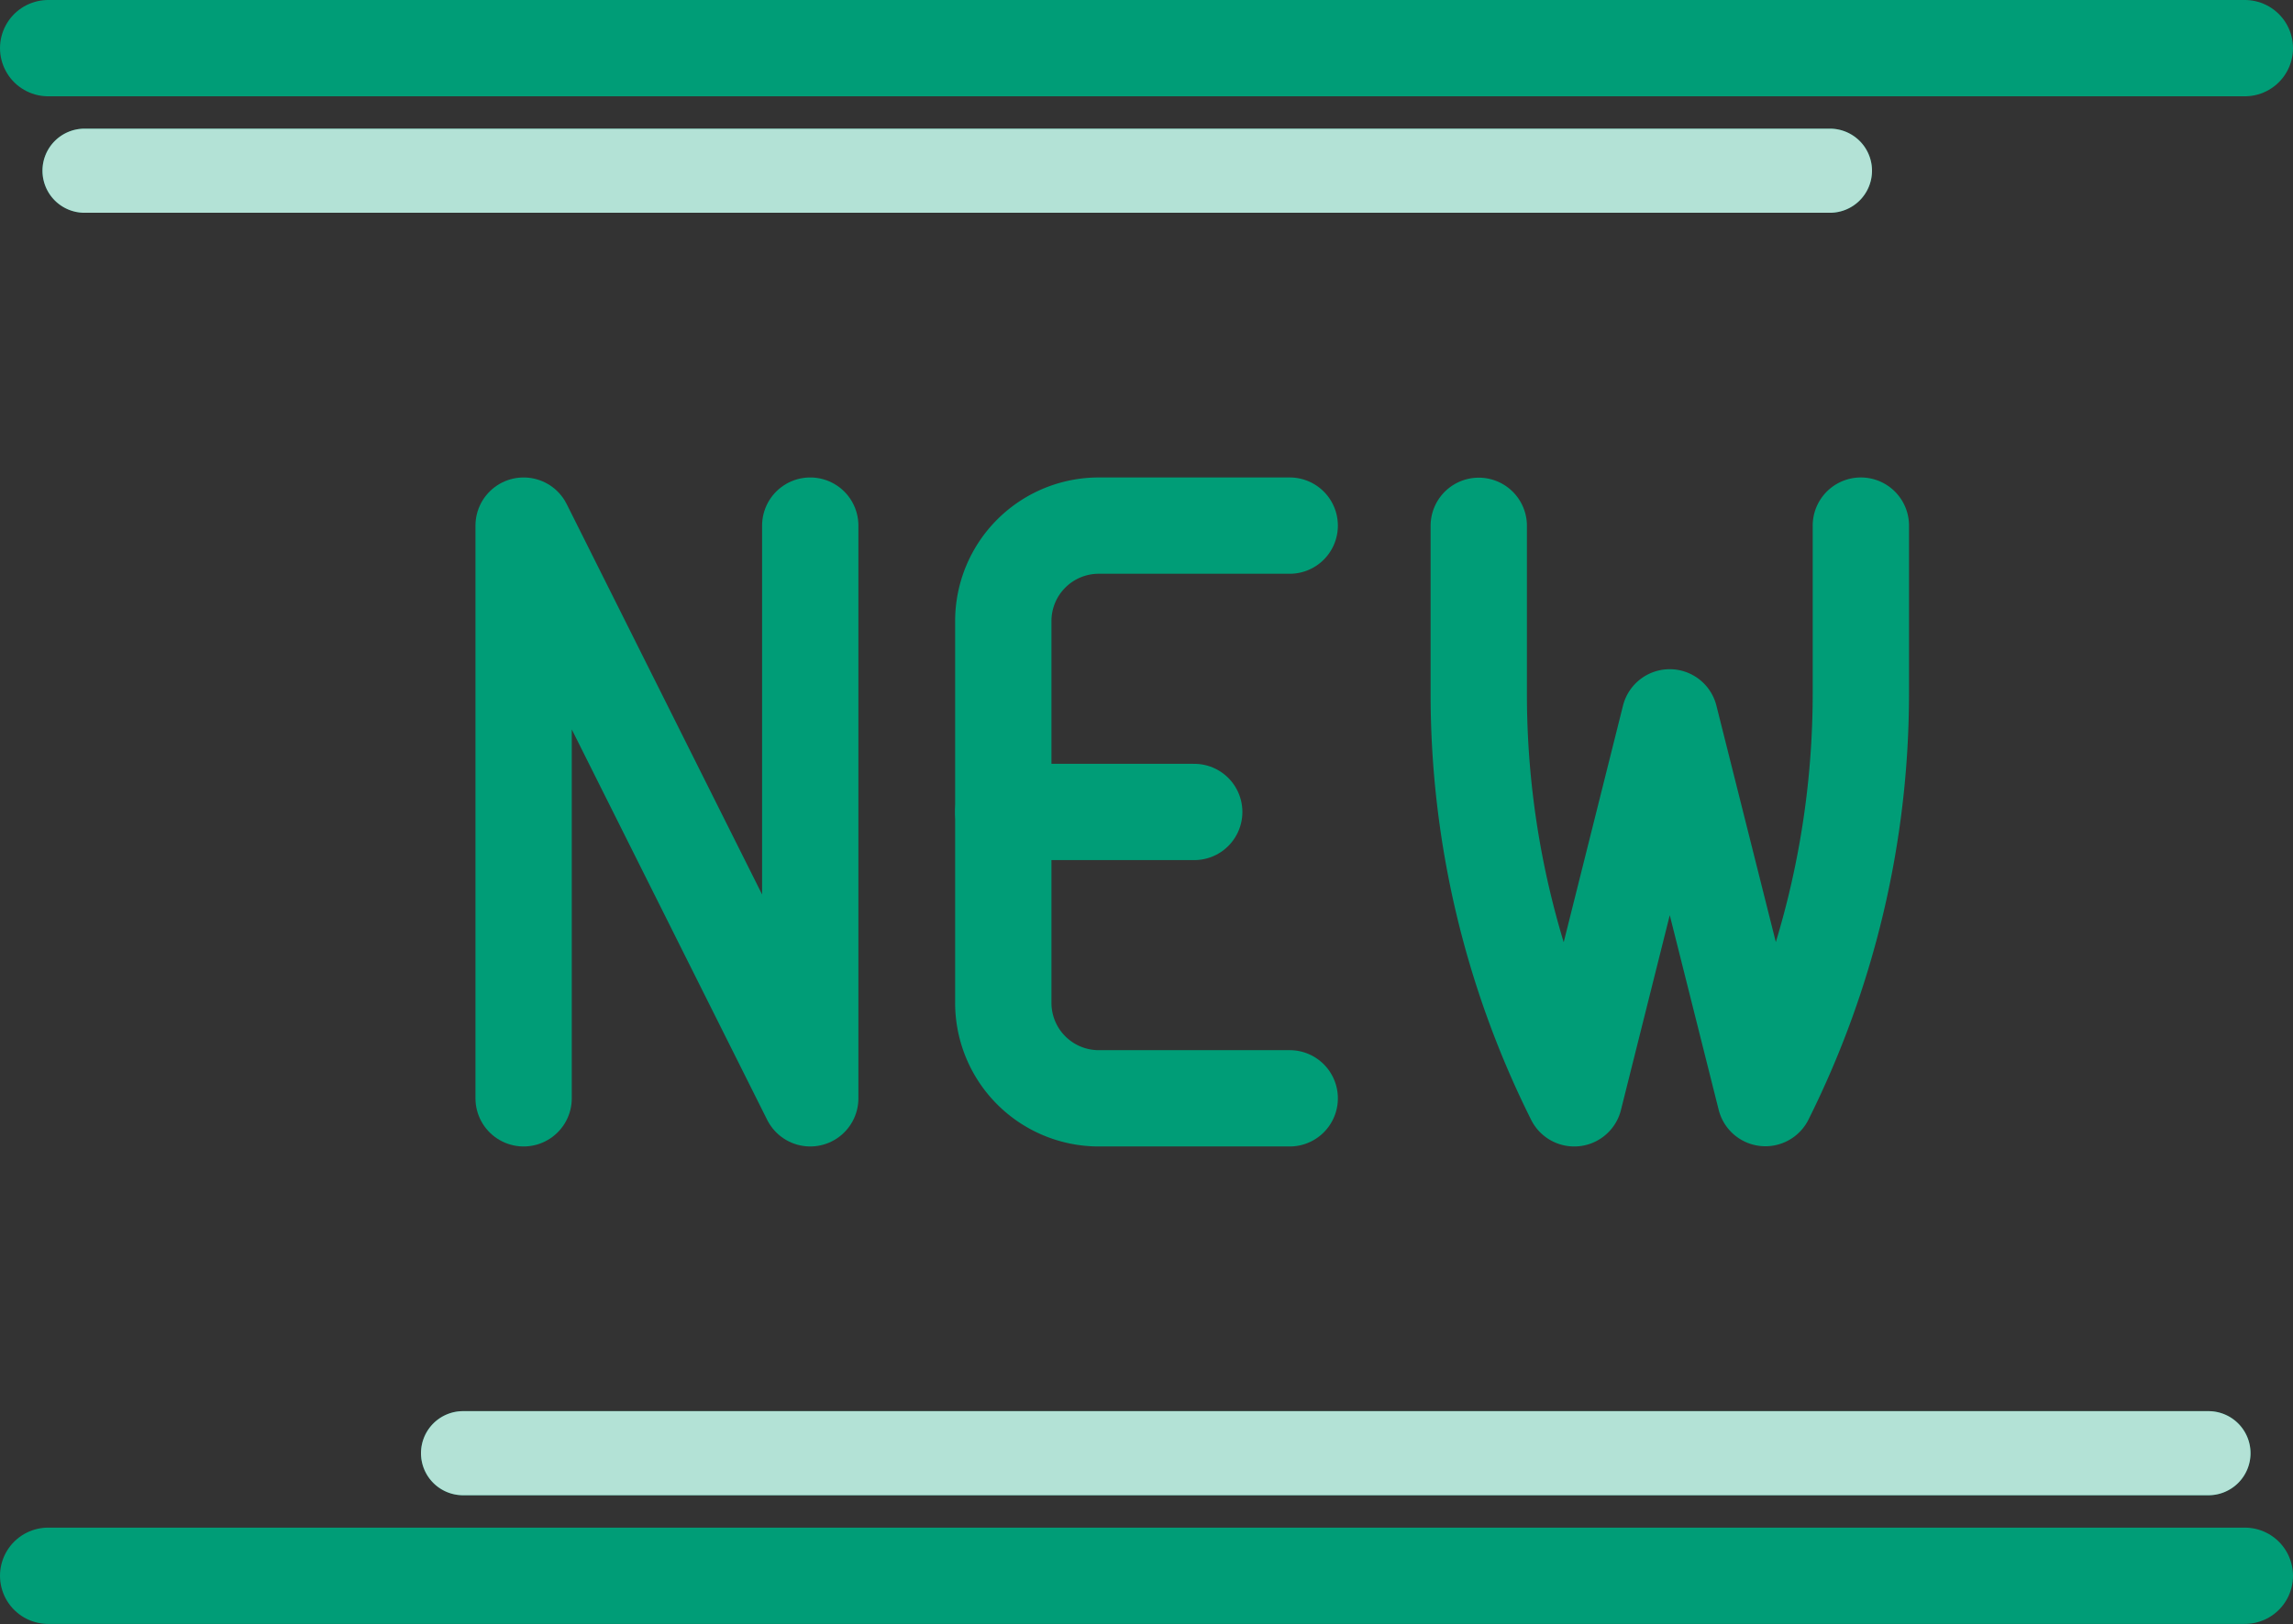 <svg id="Layer_1" data-name="Layer 1" xmlns="http://www.w3.org/2000/svg" viewBox="0 0 109.04 77.25">
  <rect x="0" y="0" width="109.04" height="77.25" fill="#333333" stroke="none"/>
  <defs>
    <style>
      .cls-1 {
        fill: #009d77;
      }

      .cls-2 {
        fill: #fff;
        fill-opacity: 0.7;
      }

      .cls-3 {
        fill: none;
        stroke: #009d77;
        stroke-linecap: round;
        stroke-linejoin: round;
        stroke-width: 4.58px;
      }
    </style>
  </defs>
  <path class="cls-1" d="M9,27H92a2,2,0,0,1,2,2h0a2,2,0,0,1-2,2H9a2,2,0,0,1-2-2H7A2,2,0,0,1,9,27Z" transform="translate(-4.98 -20.88)"/>
  <path class="cls-2" d="M9,27H92a2,2,0,0,1,2,2h0a2,2,0,0,1-2,2H9a2,2,0,0,1-2-2H7A2,2,0,0,1,9,27Z" transform="translate(-4.98 -20.88)"/>
  <path class="cls-1" d="M27,88h83a2,2,0,0,1,2,2h0a2,2,0,0,1-2,2H27a2,2,0,0,1-2-2h0A2,2,0,0,1,27,88Z" transform="translate(-4.98 -20.88)"/>
  <path class="cls-2" d="M27,88h83a2,2,0,0,1,2,2h0a2,2,0,0,1-2,2H27a2,2,0,0,1-2-2h0A2,2,0,0,1,27,88Z" transform="translate(-4.98 -20.88)"/>
  <g>
    <path class="cls-3" d="M7.27,95.83H111.73" transform="translate(-4.98 -20.88)"/>
    <path class="cls-3" d="M7.27,23.17H111.73" transform="translate(-4.98 -20.88)"/>
    <path class="cls-3" d="M29.88,73.12V45.88L43.51,73.12V45.88" transform="translate(-4.98 -20.88)"/>
    <path class="cls-3" d="M66.31,73.12H57.23a4.54,4.54,0,0,1-4.54-4.54V50.42a4.54,4.54,0,0,1,4.54-4.54h9.08" transform="translate(-4.98 -20.88)"/>
    <path class="cls-3" d="M52.69,59.5h9.08" transform="translate(-4.98 -20.88)"/>
    <path class="cls-3" d="M93.47,45.88v8a43.09,43.09,0,0,1-4.54,19.23L84.38,55,79.84,73.12A43,43,0,0,1,75.3,53.89v-8" transform="translate(-4.98 -20.88)"/>
  </g>
</svg>
